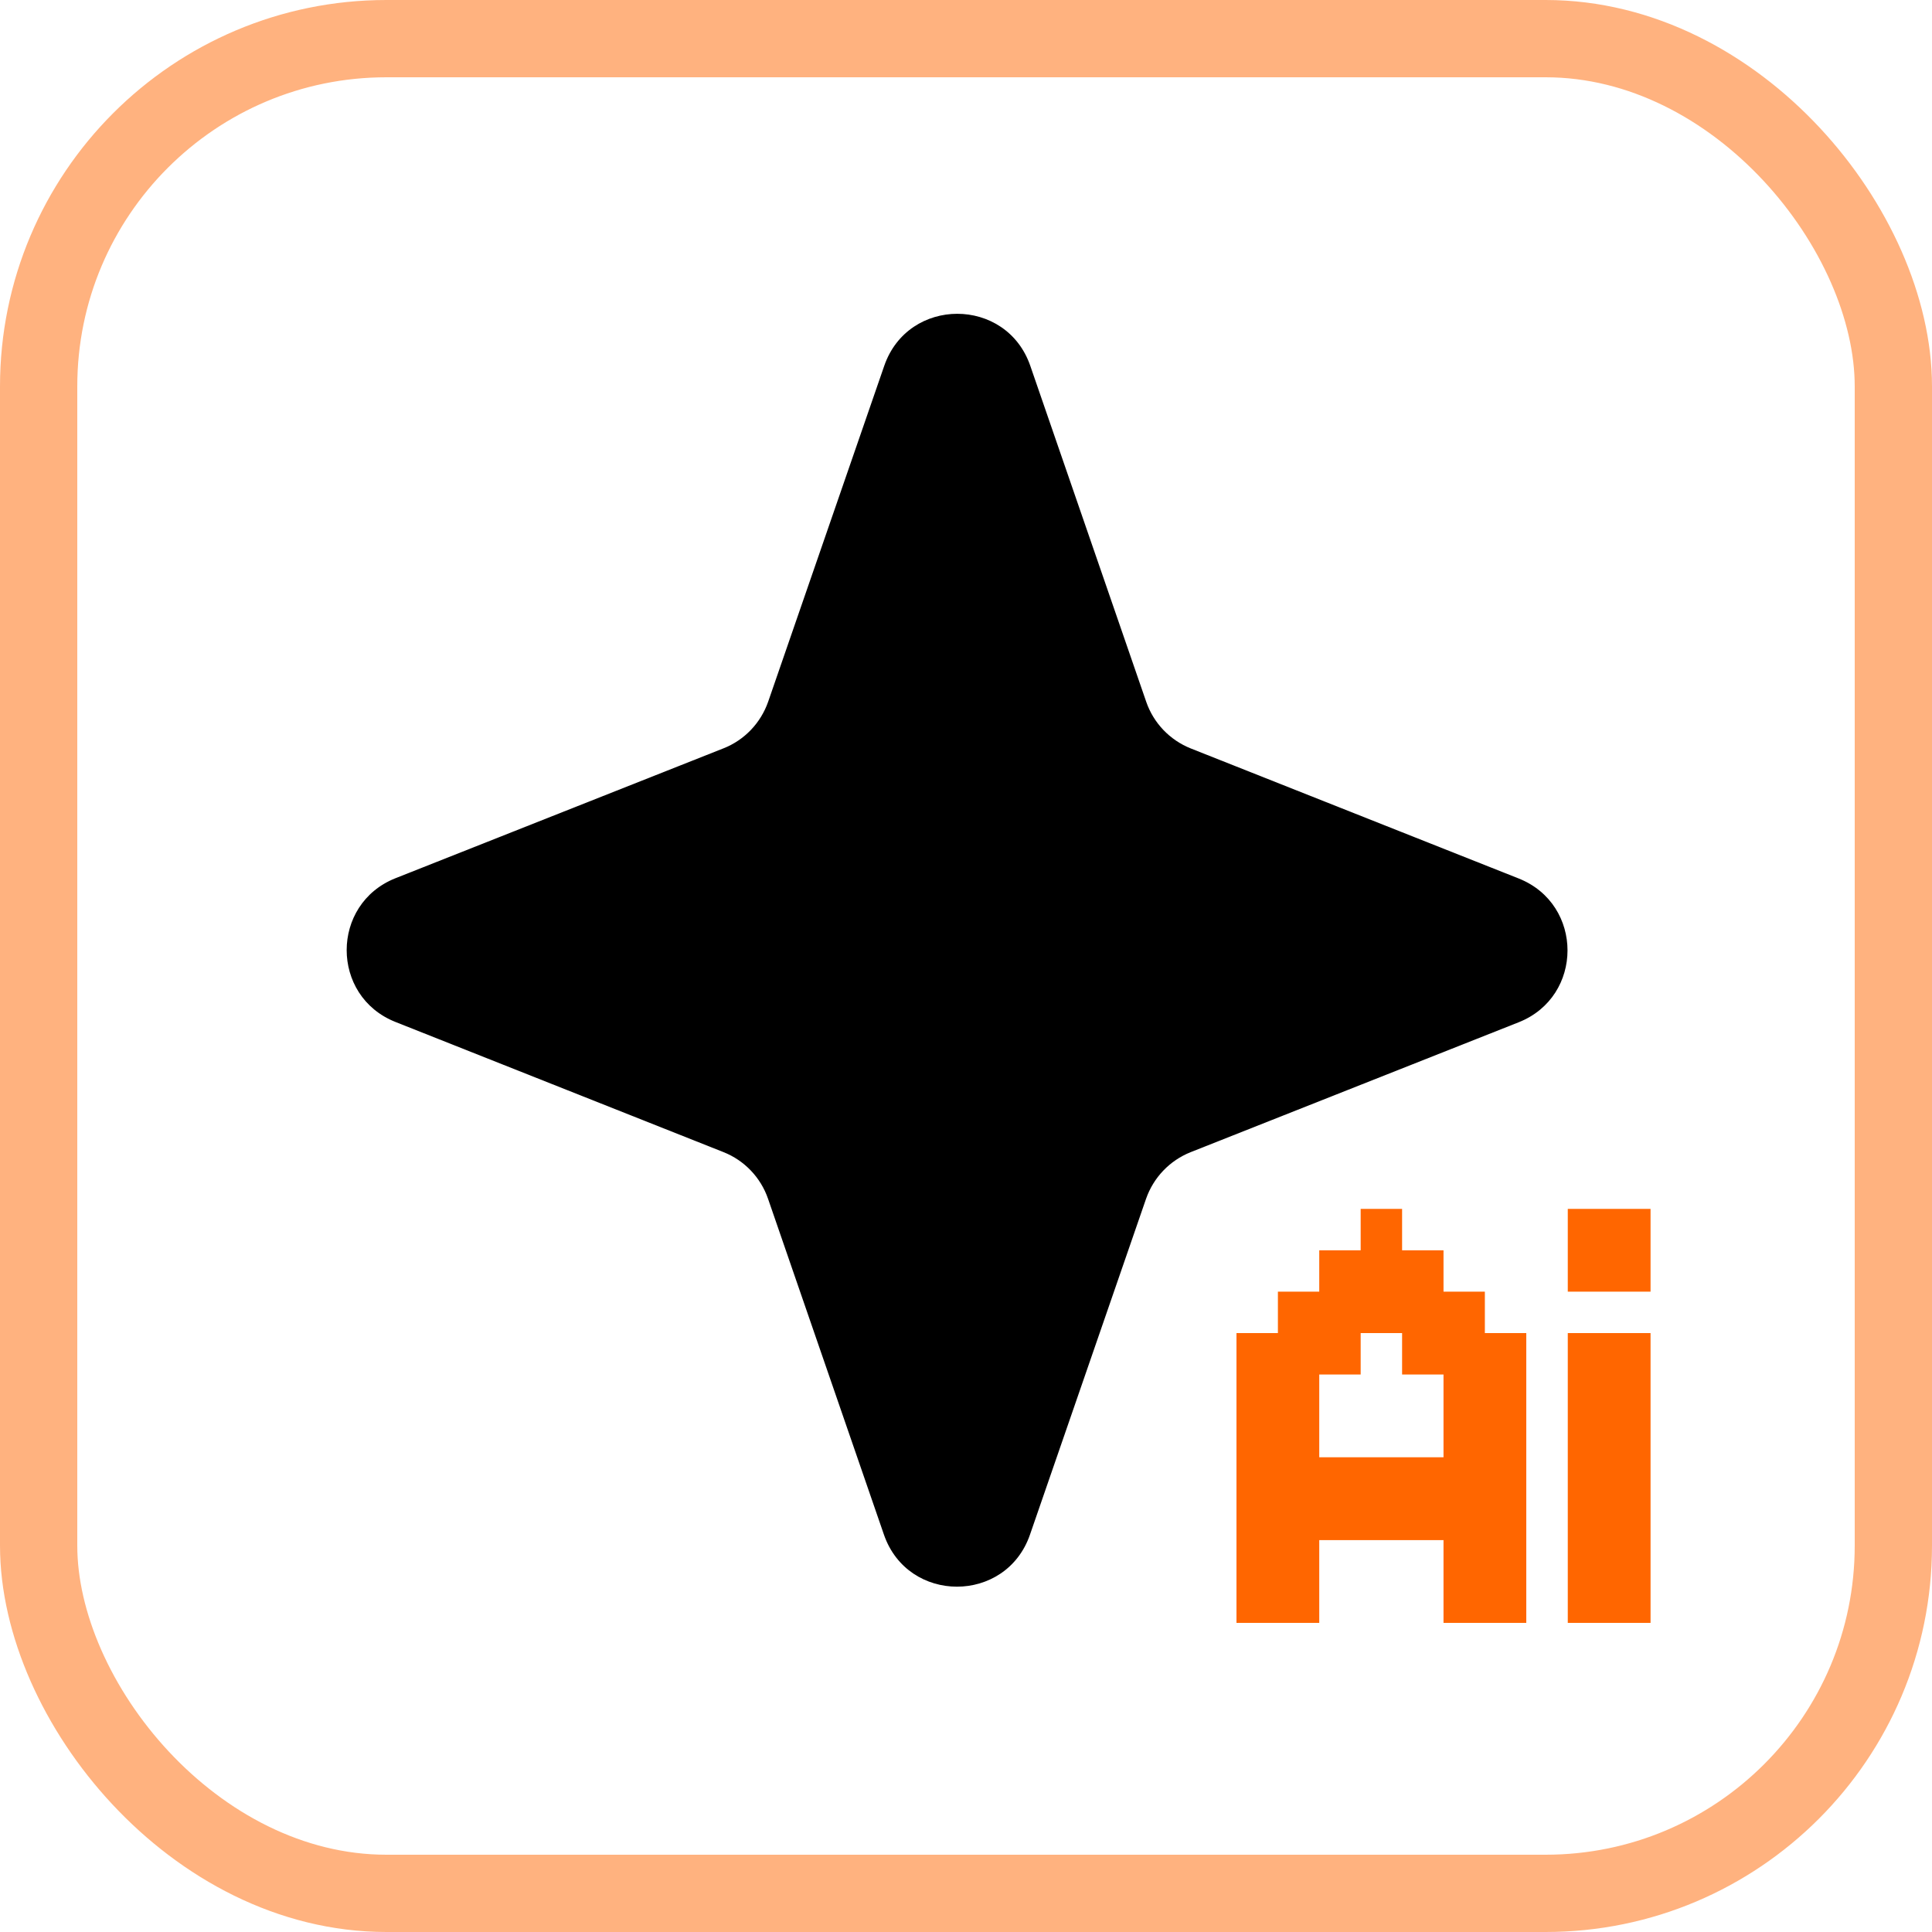 <svg width="25" height="25" viewBox="0 0 25 25" fill="none" xmlns="http://www.w3.org/2000/svg">
<g id="Icon A01">
<rect x="0.5" y="0.5" width="24" height="24" rx="4.5" stroke="#FF6600" stroke-opacity="0.5"/>
<g id="Group 40">
<path id="Star 1" d="M19.653 11.368C20.494 11.703 20.494 12.894 19.652 13.228L15.407 14.909C15.136 15.017 14.926 15.237 14.83 15.512L13.328 19.858C13.018 20.756 11.748 20.756 11.438 19.858L9.938 15.511C9.843 15.236 9.632 15.015 9.361 14.908L5.117 13.224C4.275 12.89 4.276 11.698 5.118 11.364L9.363 9.683C9.634 9.576 9.844 9.355 9.94 9.08L11.442 4.734C11.752 3.836 13.022 3.836 13.332 4.734L14.832 9.081C14.927 9.357 15.138 9.577 15.409 9.685L19.653 11.368Z" fill="black"/>
<g id="Group 36">
<path id="Ai" d="M17.071 16.179H17.607V16.714H17.071V16.179ZM17.607 16.179H18.143V16.714H17.607V16.179ZM17.607 15.643H18.143V16.179H17.607V15.643ZM18.143 16.179H18.679V16.714H18.143V16.179ZM18.143 16.714H18.679V17.25H18.143V16.714ZM18.679 16.714H19.214V17.25H18.679V16.714ZM17.607 16.714H18.143V17.25H17.607V16.714ZM17.071 16.714H17.607V17.25H17.071V16.714ZM16.536 16.714H17.071V17.25H16.536V16.714ZM16.536 17.25H17.071V17.786H16.536V17.25ZM16 17.25H16.536V17.786H16V17.25ZM17.071 17.25H17.607V17.786H17.071V17.25ZM16.536 17.786H17.071V18.321H16.536V17.786ZM16.536 18.321H17.071V18.857H16.536V18.321ZM16.536 18.857H17.071V19.393H16.536V18.857ZM17.071 18.857H17.607V19.393H17.071V18.857ZM17.607 18.857H18.143V19.393H17.607V18.857ZM18.143 18.857H18.679V19.393H18.143V18.857ZM18.679 18.857H19.214V19.393H18.679V18.857ZM19.214 18.857H19.75V19.393H19.214V18.857ZM19.214 18.321H19.75V18.857H19.214V18.321ZM19.214 17.786H19.75V18.321H19.214V17.786ZM19.214 17.25H19.75V17.786H19.214V17.25ZM18.679 17.25H19.214V17.786H18.679V17.25ZM18.143 17.25H18.679V17.786H18.143V17.25ZM18.679 17.786H19.214V18.321H18.679V17.786ZM18.679 18.321H19.214V18.857H18.679V18.321ZM18.679 19.393H19.214V19.929H18.679V19.393ZM19.214 19.393H19.75V19.929H19.214V19.393ZM19.214 19.929H19.75V20.464H19.214V19.929ZM19.214 20.464H19.75V21H19.214V20.464ZM18.679 20.464H19.214V21H18.679V20.464ZM18.679 19.929H19.214V20.464H18.679V19.929ZM18.143 19.393H18.679V19.929H18.143V19.393ZM17.607 19.393H18.143V19.929H17.607V19.393ZM17.071 19.393H17.607V19.929H17.071V19.393ZM16.536 19.393H17.071V19.929H16.536V19.393ZM16.536 19.929H17.071V20.464H16.536V19.929ZM16.536 20.464H17.071V21H16.536V20.464ZM16 20.464H16.536V21H16V20.464ZM16 19.929H16.536V20.464H16V19.929ZM16 19.393H16.536V19.929H16V19.393ZM16 18.857H16.536V19.393H16V18.857ZM16 18.321H16.536V18.857H16V18.321ZM16 17.786H16.536V18.321H16V17.786ZM20.287 15.643H21.358V16.714H20.287V15.643ZM20.287 17.25H21.358V21H20.287V17.25Z" fill="#FF6600"/>
</g>
</g>
</g>
</svg>

